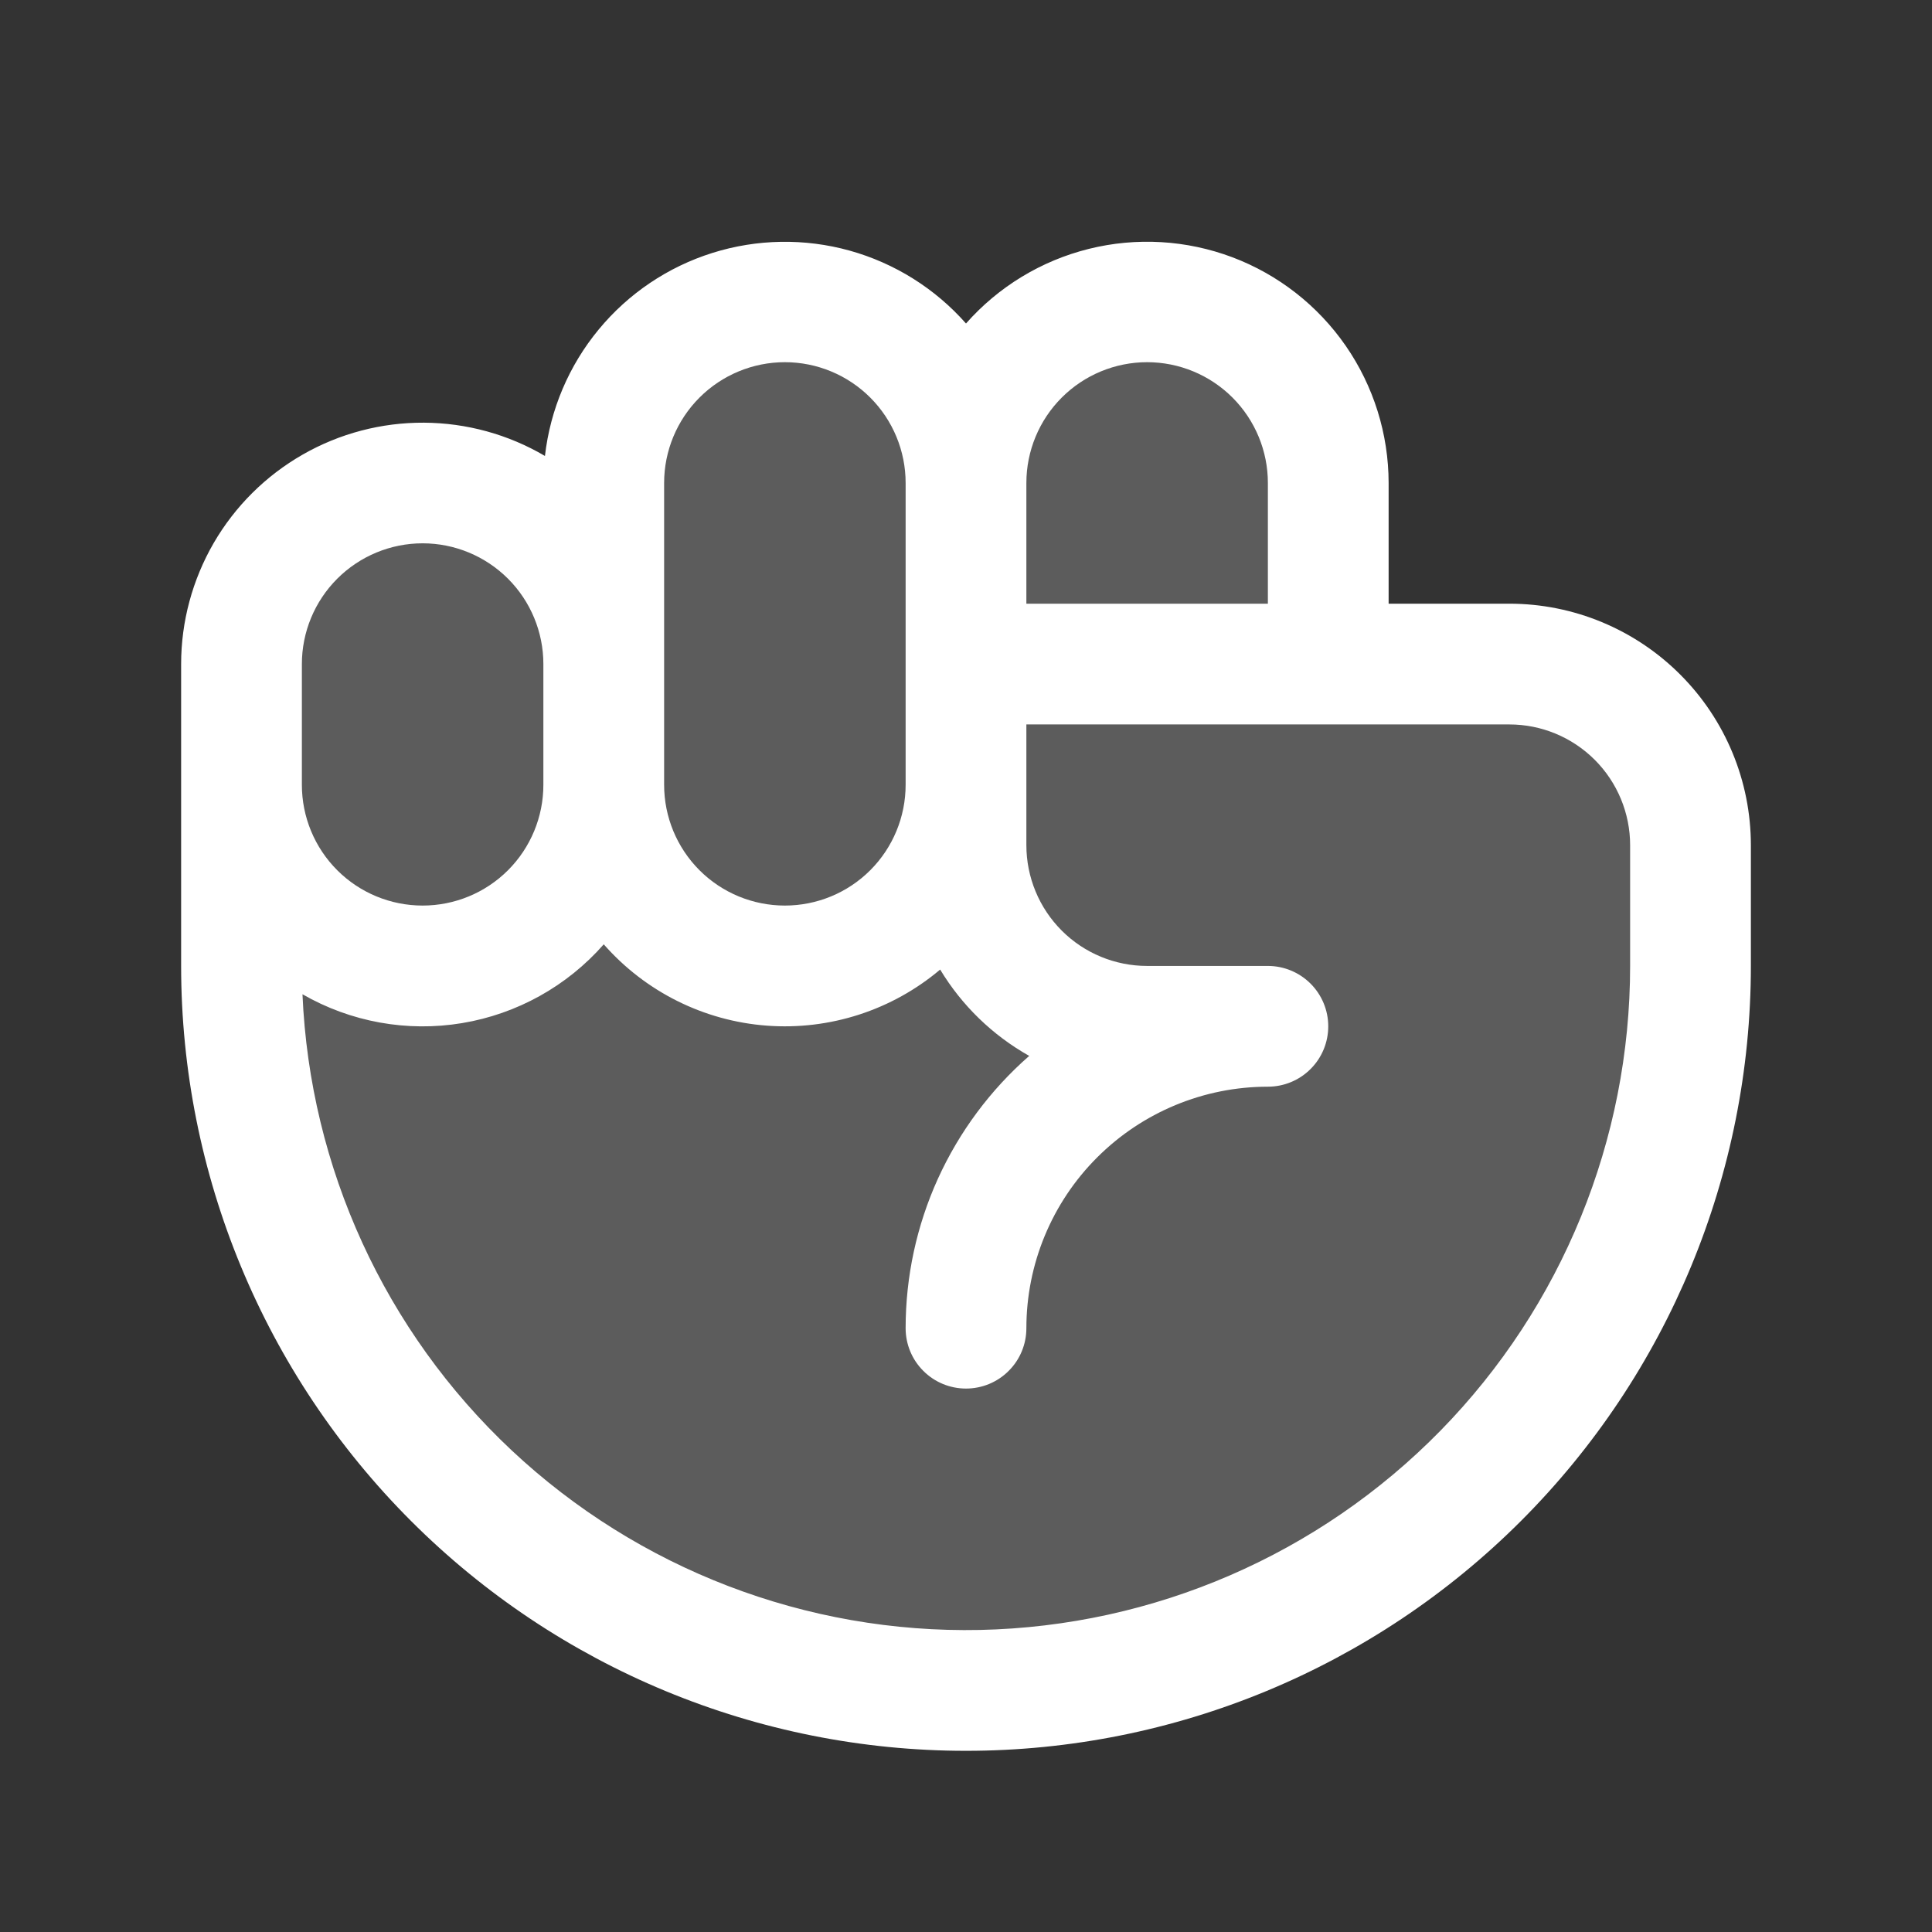<?xml version="1.0" encoding="UTF-8"?> <svg xmlns="http://www.w3.org/2000/svg" width="32" height="32" viewBox="0 0 32 32" fill="none"><rect x="0" y="0" width="32" height="32" fill="#333333" stroke="none"/><g id="Frame"><path id="Vector" opacity="0.2" d="M28 14V16C28 19.183 26.736 22.235 24.485 24.485C22.235 26.736 19.183 28 16 28C12.817 28 9.765 26.736 7.515 24.485C5.264 22.235 4 19.183 4 16V11C4 10.204 4.316 9.441 4.879 8.879C5.441 8.316 6.204 8 7 8C7.796 8 8.559 8.316 9.121 8.879C9.684 9.441 10 10.204 10 11V8C10 7.204 10.316 6.441 10.879 5.879C11.441 5.316 12.204 5 13 5C13.796 5 14.559 5.316 15.121 5.879C15.684 6.441 16 7.204 16 8C16 7.204 16.316 6.441 16.879 5.879C17.441 5.316 18.204 5 19 5C19.796 5 20.559 5.316 21.121 5.879C21.684 6.441 22 7.204 22 8V11H25C25.796 11 26.559 11.316 27.121 11.879C27.684 12.441 28 13.204 28 14Z" fill="white"></path><path id="Vector_2" d="M25 9.999H23V7.999C22.999 7.187 22.751 6.395 22.289 5.727C21.826 5.059 21.172 4.548 20.412 4.261C19.652 3.975 18.823 3.926 18.035 4.122C17.247 4.318 16.537 4.749 16 5.358C15.488 4.778 14.819 4.359 14.073 4.151C13.328 3.944 12.538 3.957 11.8 4.189C11.062 4.421 10.407 4.862 9.915 5.459C9.422 6.056 9.114 6.783 9.026 7.552C8.419 7.195 7.728 7.005 7.023 7.001C6.319 6.997 5.625 7.179 5.014 7.529C4.402 7.879 3.894 8.384 3.54 8.993C3.187 9.603 3 10.295 3 10.999V15.999C3 19.447 4.37 22.754 6.808 25.192C9.246 27.63 12.552 28.999 16 28.999C19.448 28.999 22.754 27.63 25.192 25.192C27.63 22.754 29 19.447 29 15.999V13.999C29 12.938 28.579 11.921 27.828 11.171C27.078 10.421 26.061 9.999 25 9.999ZM19 5.999C19.53 5.999 20.039 6.21 20.414 6.585C20.789 6.96 21 7.469 21 7.999V9.999H17V7.999C17 7.469 17.211 6.96 17.586 6.585C17.961 6.21 18.47 5.999 19 5.999ZM11 7.999C11 7.469 11.211 6.96 11.586 6.585C11.961 6.21 12.47 5.999 13 5.999C13.53 5.999 14.039 6.21 14.414 6.585C14.789 6.96 15 7.469 15 7.999V12.999C15 13.53 14.789 14.039 14.414 14.414C14.039 14.789 13.53 14.999 13 14.999C12.47 14.999 11.961 14.789 11.586 14.414C11.211 14.039 11 13.53 11 12.999V7.999ZM5 10.999C5 10.469 5.211 9.96 5.586 9.585C5.961 9.21 6.47 8.999 7 8.999C7.53 8.999 8.039 9.21 8.414 9.585C8.789 9.96 9 10.469 9 10.999V12.999C9 13.53 8.789 14.039 8.414 14.414C8.039 14.789 7.53 14.999 7 14.999C6.47 14.999 5.961 14.789 5.586 14.414C5.211 14.039 5 13.53 5 12.999V10.999ZM27 15.999C27 18.876 25.873 21.638 23.861 23.694C21.848 25.75 19.11 26.935 16.234 26.997C13.358 27.058 10.573 25.99 8.474 24.022C6.376 22.054 5.133 19.342 5.01 16.468C5.809 16.928 6.743 17.097 7.653 16.946C8.562 16.795 9.392 16.334 10 15.641C10.689 16.426 11.659 16.91 12.701 16.988C13.743 17.066 14.774 16.733 15.572 16.059C15.932 16.656 16.441 17.148 17.047 17.489C16.404 18.052 15.889 18.745 15.535 19.523C15.182 20.301 15 21.145 15 21.999C15 22.265 15.105 22.519 15.293 22.706C15.48 22.894 15.735 22.999 16 22.999C16.265 22.999 16.52 22.894 16.707 22.706C16.895 22.519 17 22.265 17 21.999C17 20.939 17.421 19.921 18.172 19.171C18.922 18.421 19.939 17.999 21 17.999C21.265 17.999 21.52 17.894 21.707 17.706C21.895 17.519 22 17.265 22 16.999C22 16.734 21.895 16.48 21.707 16.292C21.52 16.105 21.265 15.999 21 15.999H19C18.47 15.999 17.961 15.789 17.586 15.414C17.211 15.039 17 14.53 17 13.999V11.999H25C25.53 11.999 26.039 12.21 26.414 12.585C26.789 12.96 27 13.469 27 13.999V15.999Z" fill="white"></path></g></svg> 